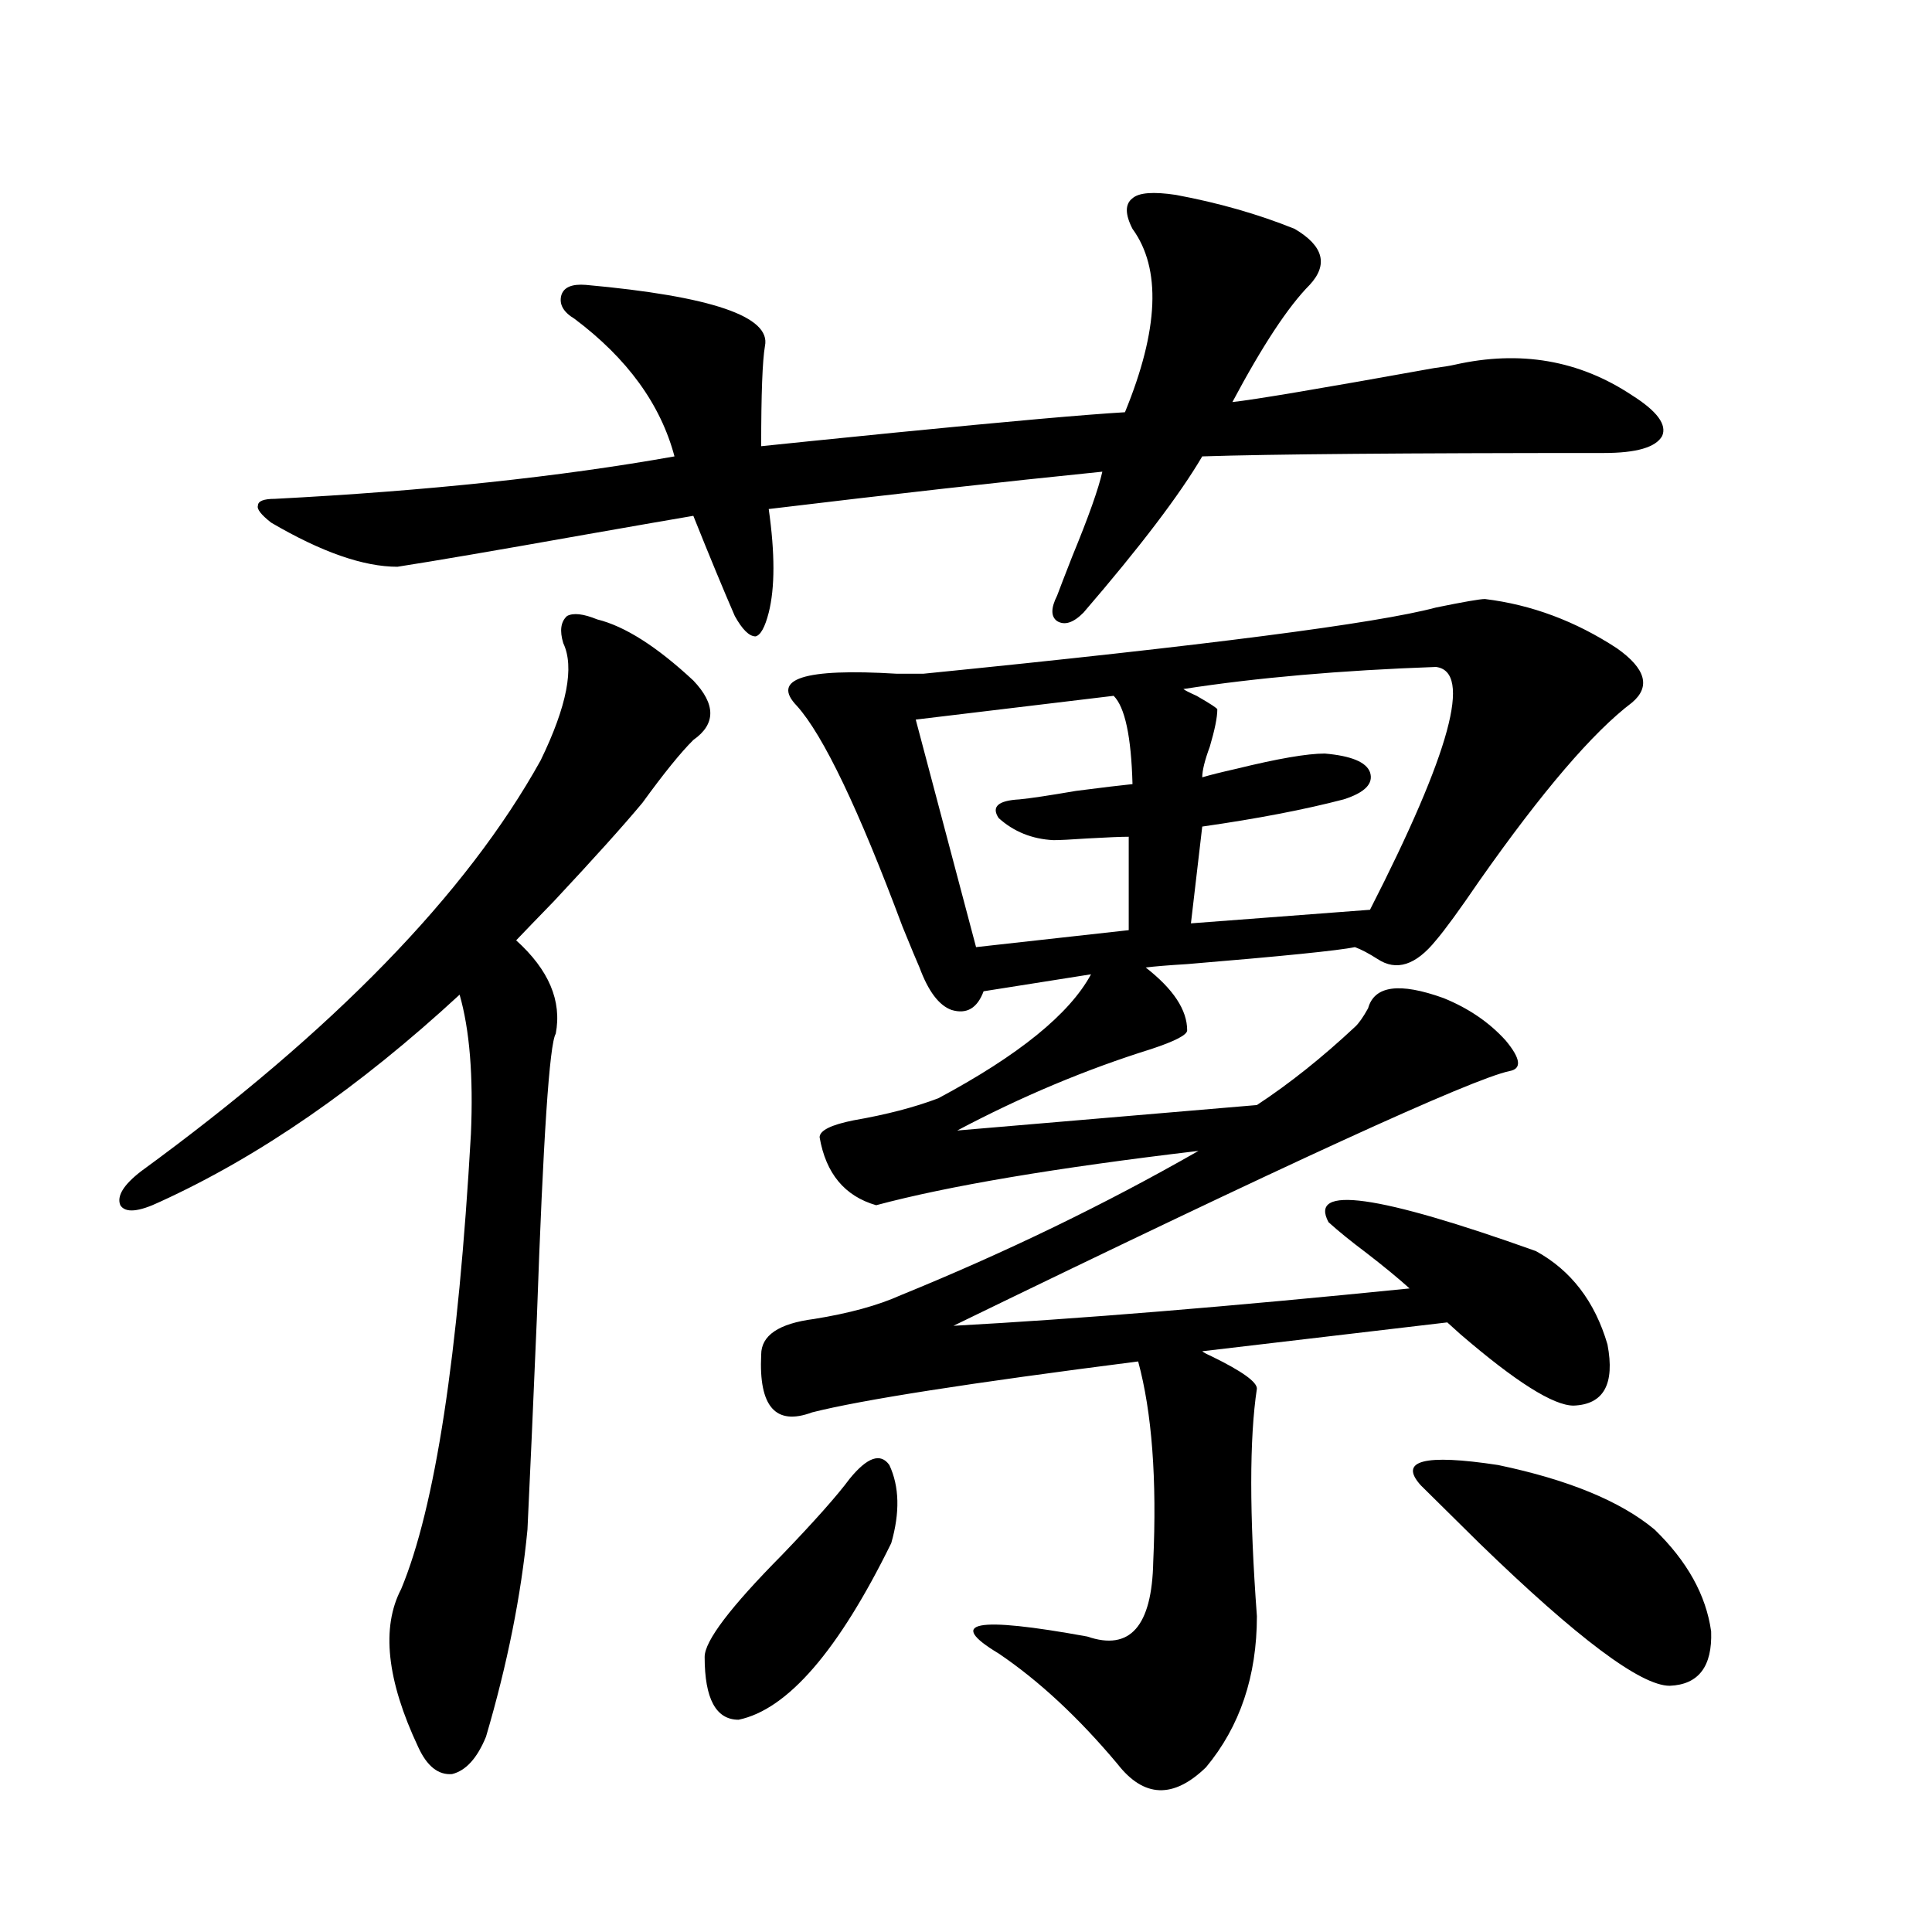 <?xml version="1.0" encoding="utf-8"?>
<!-- Generator: Adobe Illustrator 16.0.0, SVG Export Plug-In . SVG Version: 6.00 Build 0)  -->
<!DOCTYPE svg PUBLIC "-//W3C//DTD SVG 1.1//EN" "http://www.w3.org/Graphics/SVG/1.1/DTD/svg11.dtd">
<svg version="1.1" id="图层_1" xmlns="http://www.w3.org/2000/svg" xmlns:xlink="http://www.w3.org/1999/xlink" x="0px" y="0px"
	 width="1000px" height="1000px" viewBox="0 0 1000 1000" enable-background="new 0 0 1000 1000" xml:space="preserve">
<path d="M309.114,320.602c14.299,3.516,30.884,14.063,49.755,31.641c11.707,12.305,11.707,22.563,0,30.762
	c-6.509,6.455-15.289,17.29-26.341,32.52c-9.756,11.728-25.045,28.716-45.853,50.977c-9.115,9.38-15.609,16.123-19.512,20.215
	c16.905,15.244,23.734,31.352,20.487,48.34c-3.262,5.273-6.509,54.204-9.756,146.777c-1.951,46.294-3.582,82.919-4.878,109.863
	c-3.262,33.989-10.411,69.722-21.463,107.227c-4.558,11.124-10.411,17.578-17.561,19.336c-7.164,0.577-13.018-4.106-17.561-14.062
	c-16.265-34.58-19.191-61.826-8.78-81.738c17.561-42.188,29.588-120.698,36.097-235.547c1.296-29.883-0.655-53.902-5.854-72.07
	c-52.041,48.052-103.747,83.798-155.118,107.227c-11.066,5.273-17.896,5.864-20.487,1.758c-1.951-4.683,1.616-10.547,10.731-17.578
	c99.51-72.647,168.441-143.55,206.824-212.695c13.658-28.125,17.561-48.34,11.707-60.645c-1.951-6.441-1.311-11.124,1.951-14.063
	C296.752,317.086,301.95,317.677,309.114,320.602z M608.619,100.875c22.104,4.106,42.591,9.97,61.462,17.578
	c14.954,8.789,17.561,18.457,7.805,29.004c-11.066,11.137-24.39,31.352-39.999,60.645c11.052-1.167,45.853-7.031,104.388-17.578
	c4.543-0.577,8.125-1.167,10.731-1.758c33.811-7.608,64.389-2.334,91.705,15.82c13.003,8.212,18.201,15.244,15.609,21.094
	c-3.262,5.864-13.338,8.789-30.243,8.789c-102.771,0-172.038,0.591-207.8,1.758c-11.707,19.927-32.194,46.884-61.462,80.859
	c-5.213,5.273-9.756,6.743-13.658,4.395c-3.262-2.334-3.262-6.729,0-13.184c1.296-3.516,3.902-10.245,7.805-20.215
	c8.445-20.503,13.658-35.156,15.609-43.945c-52.041,5.273-109.601,11.728-172.679,19.336c3.247,22.852,3.247,40.732,0,53.613
	c-1.951,7.622-4.237,11.728-6.829,12.305c-3.262,0-6.829-3.516-10.731-10.547c-5.854-13.472-13.018-30.762-21.463-51.855
	c-10.411,1.758-28.947,4.985-55.608,9.668c-46.188,8.212-78.702,13.774-97.559,16.699c-17.561,0-39.358-7.608-65.364-22.852
	c-5.213-4.092-7.484-7.031-6.829-8.789c0-2.334,2.927-3.516,8.78-3.516c78.688-4.092,147.634-11.426,206.824-21.973
	c-7.164-26.944-24.39-50.674-51.706-71.191c-5.854-3.516-8.14-7.608-6.829-12.305c1.296-4.092,5.519-5.85,12.683-5.273
	c65.029,5.864,95.928,16.411,92.681,31.641c-1.311,7.622-1.951,24.912-1.951,51.855c11.052-1.167,34.146-3.516,69.267-7.031
	c59.176-5.85,98.854-9.366,119.021-10.547c17.561-42.764,18.856-74.405,3.902-94.922c-3.902-7.608-3.902-12.881,0-15.82
	C589.428,99.708,596.912,99.117,608.619,100.875z M439.843,765.328c9.101-11.124,15.93-13.472,20.487-7.031
	c5.198,11.137,5.519,24.609,0.976,40.43c-27.316,55.659-53.657,86.133-79.022,91.406c-11.707,0-17.561-10.849-17.561-32.52
	c0-8.212,13.323-25.777,39.999-52.734C421.627,787.301,433.334,774.117,439.843,765.328z M768.615,310.055
	c24.055,2.939,46.828,11.426,68.291,25.488c14.954,10.547,17.561,19.927,7.805,28.125c-20.167,15.244-46.508,46.005-79.022,92.285
	c-10.411,15.244-17.896,25.488-22.438,30.762c-10.411,12.895-20.487,16.123-30.243,9.668c-4.558-2.925-8.46-4.971-11.707-6.152
	c-8.46,1.758-37.407,4.697-86.827,8.789c-9.756,0.591-16.92,1.181-21.463,1.758c14.299,11.137,21.463,21.973,21.463,32.52
	c0,2.348-6.188,5.576-18.536,9.668c-33.825,10.547-67.315,24.609-100.485,42.188l155.118-13.184
	c16.905-11.124,33.811-24.609,50.73-40.43c1.951-1.758,4.223-4.971,6.829-9.668c3.247-11.714,16.25-13.472,39.023-5.273
	c13.003,5.273,23.734,12.607,32.194,21.973c7.805,9.38,8.445,14.653,1.951,15.82c-19.512,4.106-115.454,48.052-287.798,131.836
	c64.389-3.516,143.076-9.956,236.092-19.336c-5.854-5.273-13.338-11.426-22.438-18.457c-7.805-5.85-14.313-11.124-19.512-15.82
	c-10.411-19.336,25.365-14.351,107.314,14.941c18.201,9.97,30.563,26.079,37.072,48.34c3.902,20.517-1.951,31.064-17.561,31.641
	c-10.411,0-29.923-12.305-58.535-36.914c-3.262-2.925-5.533-4.971-6.829-6.152L622.277,699.41c0.641,0.591,2.271,1.469,4.878,2.637
	c15.609,7.622,23.414,13.184,23.414,16.699c-3.902,25.791-3.902,65.039,0,117.773c0,31.05-8.78,57.129-26.341,78.222
	c-16.92,16.397-32.194,15.82-45.853-1.758c-20.167-24.032-40.654-43.066-61.462-57.129c-27.316-16.411-12.042-19.336,45.853-8.789
	c22.104,7.608,33.49-5.273,34.146-38.672c1.951-42.764-0.655-77.344-7.805-103.711c-87.162,11.137-143.411,19.927-168.776,26.367
	c-18.871,7.031-27.651-2.925-26.341-29.883c0-9.956,9.101-16.109,27.316-18.457c18.201-2.925,33.17-7.031,44.877-12.305
	c54.633-22.261,106.004-47.159,154.143-74.707c-74.145,8.789-129.753,18.169-166.825,28.125
	c-16.265-4.683-26.021-16.397-29.268-35.156c0-3.516,5.854-6.441,17.561-8.789c16.905-2.925,31.539-6.729,43.901-11.426
	c41.615-22.261,67.956-43.643,79.022-64.16l-55.608,8.789c-3.262,8.789-8.78,12.016-16.585,9.668
	c-6.509-2.334-12.042-9.668-16.585-21.973c-1.311-2.925-4.237-9.956-8.78-21.094c-22.773-60.933-40.975-99.014-54.633-114.258
	c-13.658-14.063,3.567-19.624,51.706-16.699c8.445,0,13.003,0,13.658,0c146.338-14.639,234.781-26.065,265.359-34.277
	C757.549,311.524,766.009,310.055,768.615,310.055z M576.425,360.153l-102.437,12.305l31.219,117.773l79.022-8.789v-48.34
	c-3.902,0-11.066,0.302-21.463,0.879c-8.46,0.591-14.313,0.879-17.561,0.879c-11.066-0.577-20.487-4.395-28.292-11.426
	c-3.902-5.85-0.335-9.077,10.731-9.668c5.854-0.577,15.609-2.046,29.268-4.395c13.658-1.758,23.414-2.925,29.268-3.516
	C585.525,381.246,582.278,366.017,576.425,360.153z M743.25,345.211c-49.435,1.758-93.016,5.576-130.729,11.426
	c0.641,0.591,2.927,1.758,6.829,3.516c7.149,4.106,10.731,6.455,10.731,7.031c0,4.106-1.311,10.547-3.902,19.336
	c-2.606,7.031-3.902,12.305-3.902,15.82c3.902-1.167,9.756-2.637,17.561-4.395c21.463-5.273,36.737-7.91,45.853-7.91
	c13.658,1.181,21.463,4.395,23.414,9.668c1.951,5.864-2.606,10.547-13.658,14.063c-20.167,5.273-44.557,9.97-73.169,14.063
	l-5.854,50.098l92.681-7.031C750.72,389.459,762.106,347.56,743.25,345.211z M735.445,768.844
	c-11.707-12.881,1.616-16.397,39.999-10.547c36.417,7.622,63.413,18.759,80.974,33.398c16.905,16.411,26.661,33.989,29.268,52.734
	c0.641,18.155-6.509,27.534-21.463,28.125c-14.969,0-47.804-24.609-98.534-73.828C752.03,785.255,741.939,775.299,735.445,768.844z"
	/>
</svg>
